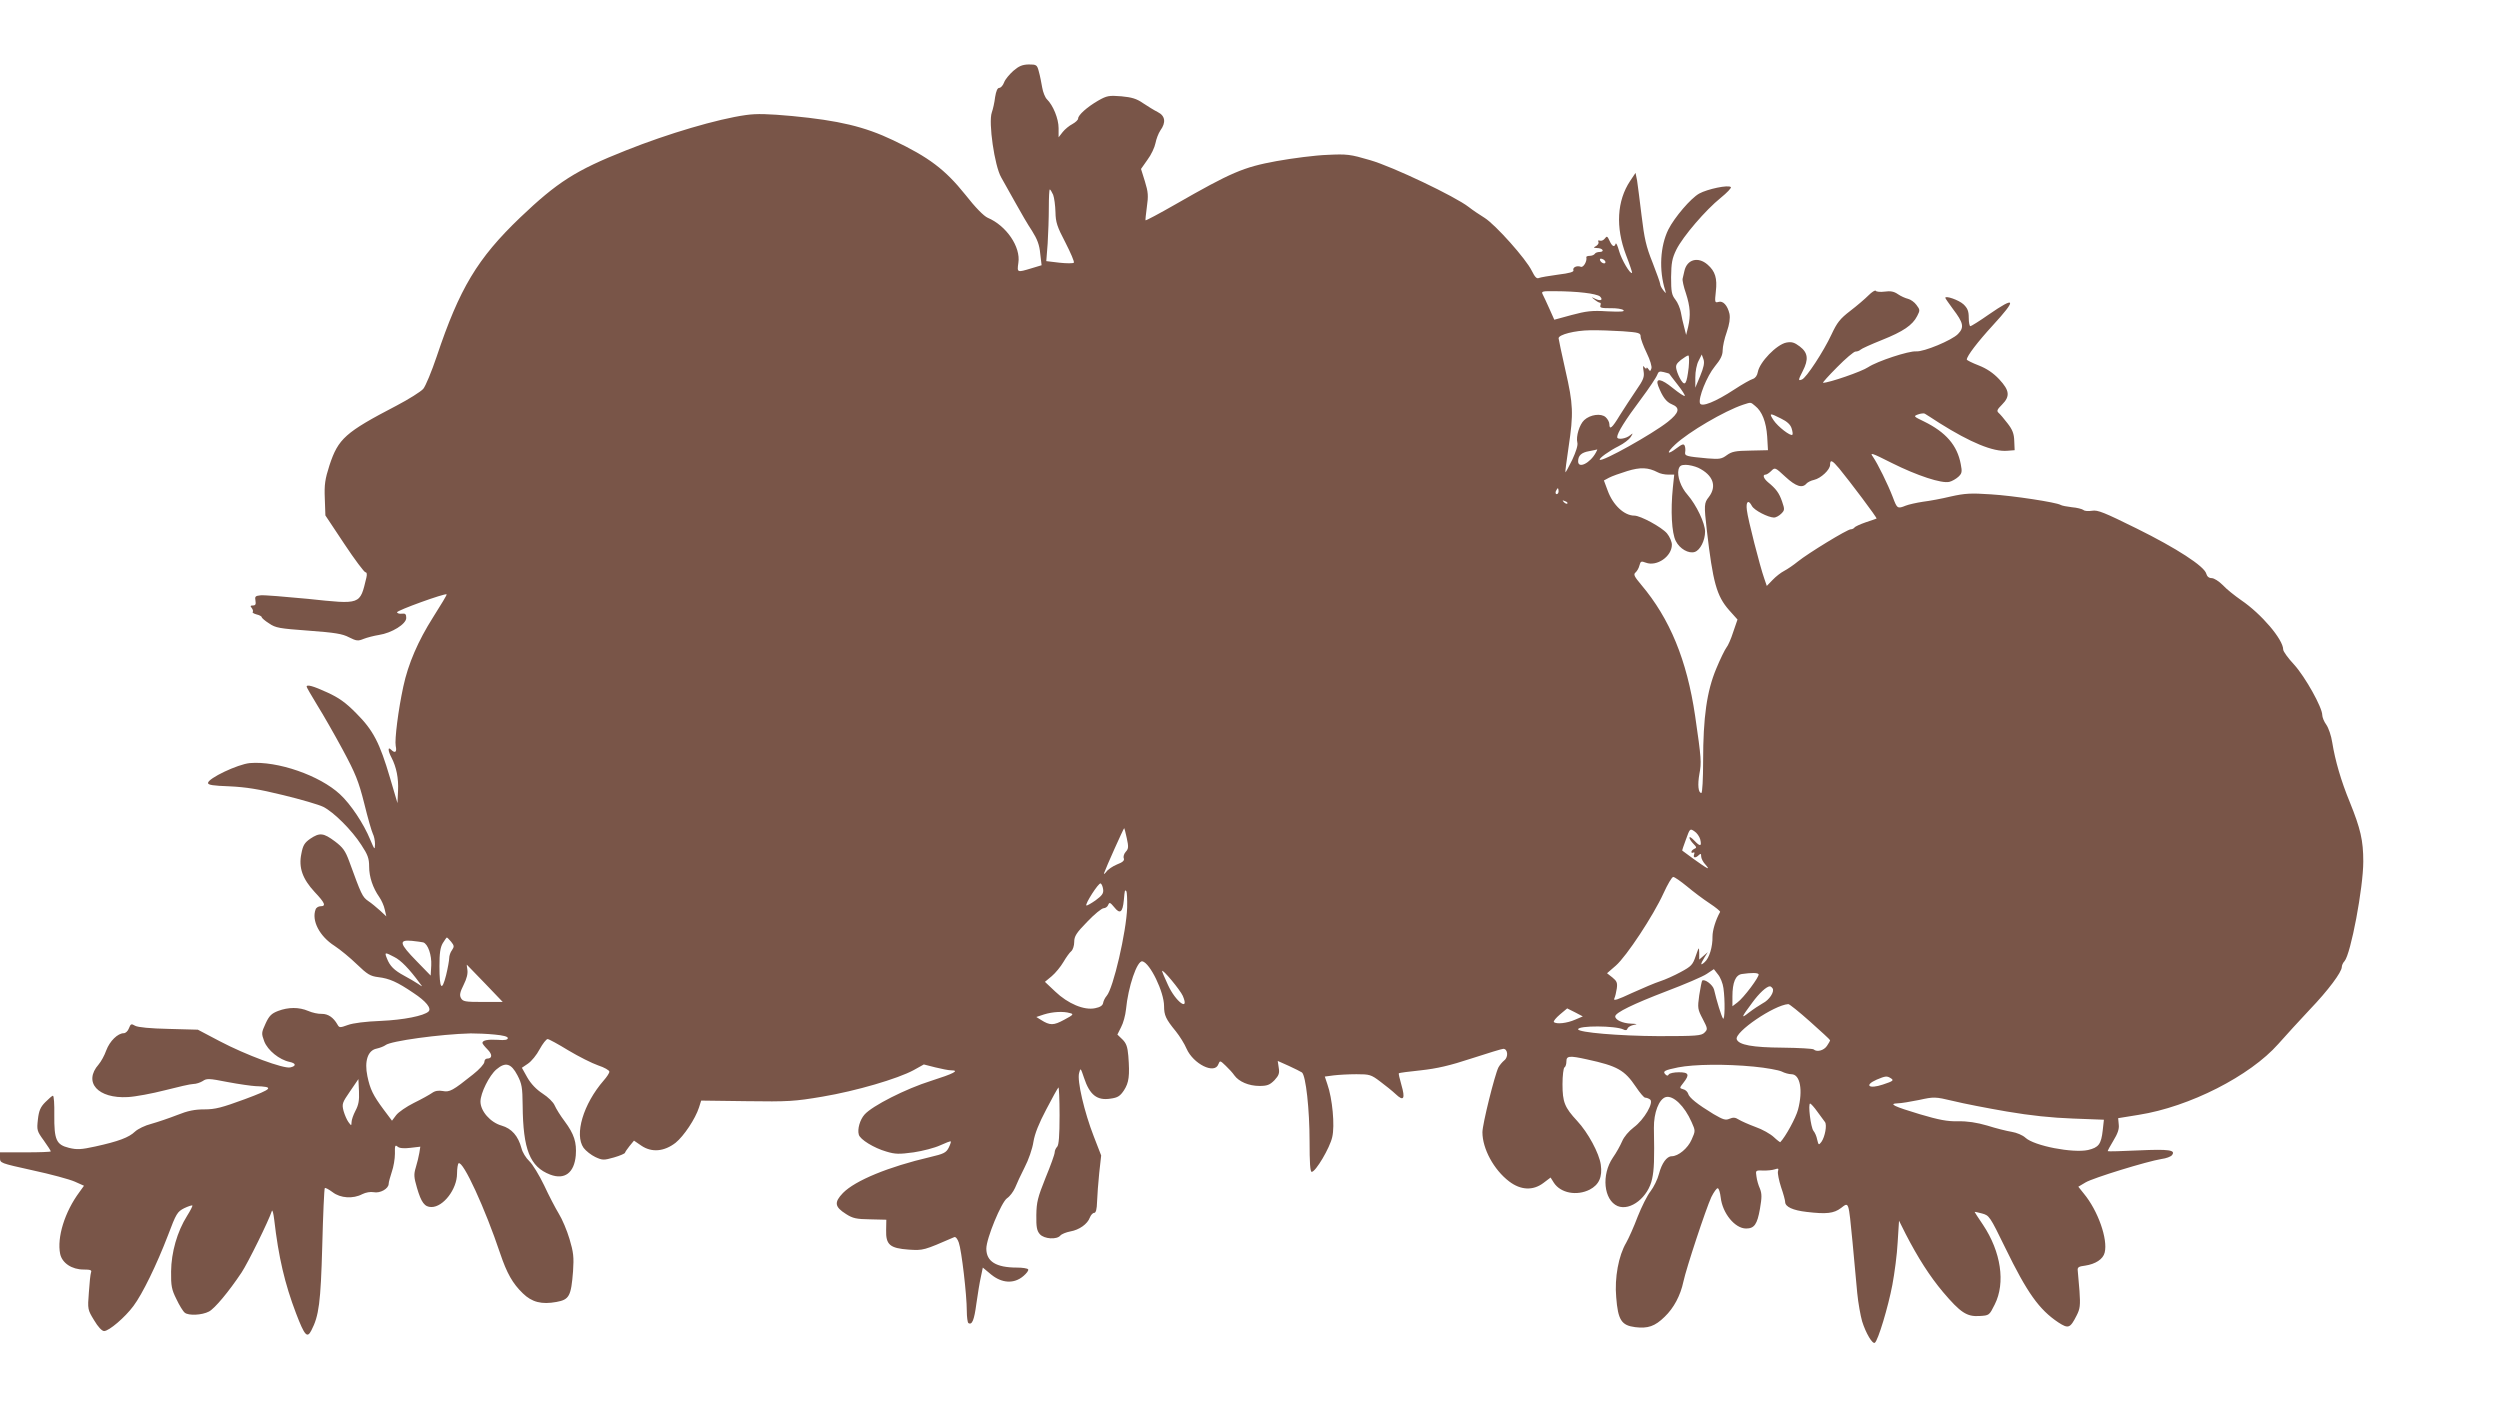 <?xml version="1.0" standalone="no"?>
<!DOCTYPE svg PUBLIC "-//W3C//DTD SVG 20010904//EN"
 "http://www.w3.org/TR/2001/REC-SVG-20010904/DTD/svg10.dtd">
<svg version="1.0" xmlns="http://www.w3.org/2000/svg"
 width="1280pt" height="720pt" viewBox="0 0 1280 720"
 preserveAspectRatio="xMidYMid meet">
<g transform="translate(0,720) scale(0.1,-0.1)"
fill="#795548" stroke="none">
<path d="M5188 6837 c-20 -18 -42 -44 -47 -59 -6 -16 -17 -28 -25 -28 -9 0
-16 -16 -21 -47 -3 -27 -11 -62 -17 -79 -18 -51 14 -273 48 -332 15 -26 48
-85 74 -132 26 -47 63 -111 84 -142 27 -43 38 -72 42 -117 l7 -59 -53 -16
c-73 -22 -73 -22 -66 28 13 82 -62 191 -157 231 -20 9 -62 51 -116 120 -102
127 -185 190 -368 277 -147 70 -278 101 -518 124 -123 11 -179 13 -236 5 -144
-20 -399 -95 -614 -181 -258 -102 -352 -163 -542 -344 -219 -210 -310 -362
-427 -711 -26 -77 -57 -152 -69 -166 -12 -14 -74 -53 -137 -86 -263 -137 -298
-169 -343 -305 -23 -72 -27 -99 -24 -171 l3 -86 97 -146 c53 -80 102 -145 108
-145 7 0 9 -10 5 -27 -34 -141 -25 -138 -301 -109 -115 11 -224 20 -241 18
-27 -3 -30 -6 -26 -28 3 -18 0 -24 -13 -24 -13 0 -15 -3 -6 -13 6 -8 8 -17 5
-20 -4 -3 5 -9 20 -13 14 -3 26 -10 26 -14 0 -4 17 -19 38 -32 33 -23 53 -26
202 -37 135 -10 173 -16 207 -34 38 -19 46 -20 75 -8 18 7 53 16 78 20 66 10
140 56 140 87 0 20 -5 24 -22 22 -13 -2 -24 2 -25 7 -3 9 246 99 254 92 2 -2
-30 -55 -70 -118 -76 -120 -127 -237 -152 -354 -26 -120 -45 -272 -39 -304 7
-32 -3 -40 -24 -19 -17 17 -16 -6 2 -40 26 -50 37 -107 34 -170 l-3 -64 -38
129 c-53 180 -86 244 -173 331 -55 56 -90 80 -149 107 -72 33 -105 42 -105 29
0 -3 24 -45 54 -94 30 -48 89 -151 131 -229 65 -121 81 -160 110 -275 18 -74
38 -143 44 -155 6 -11 11 -35 11 -53 -1 -31 -2 -30 -24 22 -34 83 -100 182
-155 233 -104 97 -321 172 -462 160 -62 -6 -214 -78 -214 -102 0 -10 26 -14
110 -17 84 -4 149 -14 275 -45 91 -22 183 -49 205 -60 54 -27 147 -120 195
-195 33 -50 40 -69 40 -111 0 -53 19 -109 52 -156 11 -16 24 -44 28 -64 l8
-35 -31 29 c-18 16 -45 39 -62 50 -30 21 -35 33 -97 203 -20 54 -32 71 -73
102 -59 44 -78 46 -126 14 -30 -21 -38 -34 -46 -77 -15 -71 6 -129 68 -196 53
-56 60 -73 30 -73 -10 0 -22 -7 -25 -16 -22 -57 20 -138 97 -187 29 -19 80
-61 114 -94 54 -52 69 -61 110 -66 57 -7 96 -24 180 -81 64 -42 94 -79 77 -95
-23 -22 -128 -43 -244 -48 -77 -3 -142 -11 -169 -21 -41 -15 -44 -14 -53 2
-21 37 -48 55 -80 55 -18 -1 -50 6 -70 15 -47 20 -101 20 -154 0 -34 -13 -46
-25 -64 -64 -22 -48 -22 -51 -7 -92 18 -46 77 -94 130 -105 33 -7 35 -21 4
-28 -33 -9 -229 64 -362 134 l-112 59 -149 4 c-94 2 -157 8 -172 16 -20 12
-23 10 -32 -13 -5 -14 -17 -25 -26 -25 -31 0 -72 -40 -90 -88 -9 -26 -27 -58
-39 -72 -80 -91 -4 -176 150 -167 38 2 124 18 190 35 66 17 131 32 145 32 14
0 35 7 48 15 20 14 31 14 127 -5 58 -11 123 -20 143 -21 98 -3 90 -13 -55 -67
-117 -43 -151 -52 -206 -52 -50 0 -85 -7 -140 -29 -41 -16 -100 -36 -132 -45
-32 -8 -69 -26 -84 -40 -31 -30 -85 -50 -203 -76 -73 -16 -94 -17 -135 -7 -65
16 -76 41 -75 168 1 55 -2 99 -7 99 -4 0 -21 -15 -39 -33 -25 -25 -33 -44 -38
-89 -6 -54 -5 -59 30 -107 20 -28 36 -53 36 -56 0 -3 -58 -5 -130 -5 l-130 0
0 -28 c0 -27 0 -27 167 -64 93 -20 189 -46 216 -58 l47 -21 -23 -32 c-76 -102
-116 -233 -99 -317 10 -47 60 -80 120 -80 35 0 43 -3 38 -15 -3 -8 -8 -54 -11
-102 -7 -87 -6 -89 27 -143 20 -34 40 -55 51 -55 25 0 107 70 150 128 46 61
119 211 177 362 42 112 48 121 83 139 21 10 40 16 42 14 2 -2 -10 -26 -27 -53
-51 -81 -81 -187 -82 -285 -1 -74 3 -93 27 -141 15 -32 34 -63 43 -70 19 -16
88 -13 124 6 29 15 101 101 167 200 33 50 139 265 155 315 3 8 8 -12 12 -45
22 -191 54 -328 112 -480 44 -115 57 -128 78 -87 39 75 48 142 56 435 4 159
10 291 13 294 3 3 21 -7 40 -21 40 -31 105 -35 152 -10 18 9 42 13 58 10 33
-7 77 18 77 43 0 9 8 36 16 61 9 25 16 67 16 93 -1 42 1 47 14 36 9 -8 32 -10
65 -6 l51 6 -5 -32 c-3 -18 -11 -51 -18 -74 -11 -36 -10 -50 6 -105 22 -75 39
-98 74 -98 61 0 131 92 131 171 0 26 4 50 8 53 23 14 136 -232 213 -462 34
-101 64 -154 116 -204 46 -45 96 -58 172 -44 66 12 75 30 85 157 5 73 2 98
-18 165 -13 44 -38 103 -55 130 -17 28 -51 93 -75 145 -25 52 -59 108 -76 124
-17 16 -35 45 -40 66 -17 63 -50 101 -102 116 -57 16 -108 74 -108 123 0 43
45 134 82 165 46 39 75 31 107 -30 23 -44 26 -62 27 -155 2 -226 37 -314 141
-354 74 -28 123 9 131 98 5 67 -8 109 -57 175 -22 29 -44 65 -51 81 -7 17 -34
43 -62 61 -32 21 -59 49 -78 82 l-28 50 31 21 c18 12 45 45 60 74 16 29 34 52
41 52 6 0 54 -26 106 -58 52 -31 121 -66 153 -77 31 -10 57 -25 57 -32 0 -7
-13 -27 -29 -45 -105 -121 -151 -277 -103 -345 12 -16 39 -37 60 -47 37 -17
43 -17 96 -2 31 9 56 20 56 24 1 4 11 19 23 34 l23 28 38 -26 c53 -36 117 -30
175 15 42 34 101 122 120 181 l11 35 232 -3 c214 -3 246 -1 388 23 173 29 387
92 468 136 l52 29 59 -15 c32 -8 68 -15 80 -15 47 0 14 -17 -102 -54 -128 -40
-302 -128 -341 -173 -23 -26 -37 -74 -29 -102 6 -25 78 -69 141 -87 46 -14 66
-14 140 -4 47 7 108 23 136 36 28 13 52 22 54 20 2 -2 -3 -17 -11 -33 -13 -25
-26 -31 -94 -47 -214 -50 -384 -120 -447 -184 -46 -48 -43 -71 16 -108 34 -22
53 -26 123 -27 l83 -2 -1 -53 c-2 -75 19 -93 115 -100 76 -5 77 -4 234 64 7 3
17 -10 23 -28 14 -38 41 -267 41 -350 0 -31 4 -59 8 -62 19 -12 30 15 41 99 7
50 17 111 23 137 l10 48 42 -35 c56 -46 118 -49 165 -9 17 14 29 30 25 35 -3
5 -29 9 -57 9 -107 0 -157 31 -157 97 0 52 77 238 106 258 14 9 32 33 41 53 8
20 30 68 49 105 20 38 40 96 45 130 7 43 28 95 66 167 30 58 58 108 62 112 3
4 6 -60 6 -142 0 -106 -4 -152 -12 -161 -7 -7 -13 -20 -13 -29 0 -10 -21 -68
-47 -131 -40 -100 -46 -124 -47 -190 -1 -62 3 -81 18 -98 22 -25 87 -29 105
-7 7 8 30 17 51 21 46 8 88 38 100 71 5 13 15 24 22 24 9 0 14 18 15 58 1 31
6 97 11 146 l10 90 -38 98 c-48 123 -86 285 -75 324 7 28 8 27 25 -24 29 -88
67 -118 136 -107 37 5 49 13 69 43 25 39 30 73 22 176 -4 46 -10 64 -30 84
l-26 25 19 38 c11 20 22 61 25 90 11 117 57 252 84 247 39 -8 111 -157 111
-229 0 -47 9 -67 60 -129 20 -25 45 -65 55 -89 35 -79 144 -133 163 -80 8 20
9 20 38 -8 16 -15 36 -37 44 -49 23 -32 74 -54 128 -54 40 0 53 5 77 29 23 25
27 36 22 65 l-5 34 56 -25 c31 -14 62 -30 68 -34 20 -16 39 -190 39 -352 0
-110 3 -157 11 -157 20 0 93 123 105 178 14 58 1 198 -25 271 l-13 39 45 6
c25 3 77 6 117 6 67 0 75 -2 121 -37 27 -20 63 -49 80 -65 41 -39 50 -24 29
48 -9 31 -15 58 -13 59 2 2 53 9 113 15 82 9 148 24 260 61 83 27 155 49 162
49 23 0 27 -42 5 -59 -11 -9 -24 -25 -30 -36 -19 -38 -82 -291 -82 -332 0 -84
58 -192 137 -252 59 -45 122 -48 175 -8 l37 28 17 -27 c35 -53 117 -68 183
-35 48 25 66 65 57 128 -8 58 -65 164 -121 224 -64 69 -75 96 -75 188 0 44 5
83 10 86 6 3 10 17 10 31 0 28 15 30 105 10 157 -34 193 -55 251 -141 20 -30
41 -55 47 -55 7 0 18 -4 25 -9 22 -14 -30 -104 -83 -143 -26 -20 -50 -48 -60
-72 -9 -21 -30 -59 -47 -83 -60 -88 -47 -217 24 -248 66 -27 158 46 177 140
10 47 12 95 9 260 -1 78 26 148 61 158 38 10 96 -46 132 -128 20 -45 20 -45 0
-90 -19 -44 -68 -85 -102 -85 -25 0 -51 -36 -65 -90 -7 -28 -27 -68 -43 -89
-17 -21 -46 -80 -66 -130 -19 -51 -46 -111 -59 -134 -39 -66 -60 -179 -51
-279 9 -117 27 -144 97 -153 65 -8 101 4 151 53 47 45 81 109 96 180 15 70
115 372 143 433 13 26 28 47 33 45 6 -1 12 -22 15 -47 9 -81 73 -159 130 -159
42 0 57 21 71 101 10 58 10 77 0 103 -8 17 -16 45 -18 63 -5 31 -4 31 34 30
21 -1 48 2 60 6 18 6 21 5 16 -11 -2 -10 5 -46 16 -80 12 -34 21 -68 21 -76 0
-25 40 -43 110 -51 101 -12 139 -8 176 20 41 31 38 39 59 -175 8 -91 19 -208
24 -260 5 -52 17 -117 25 -145 19 -61 53 -118 65 -110 16 9 69 185 90 297 11
59 24 156 27 217 l7 111 34 -68 c63 -122 123 -216 191 -297 90 -106 122 -127
187 -123 50 3 50 3 78 59 56 111 32 270 -60 408 -24 35 -43 65 -43 66 0 1 17
-2 38 -8 37 -10 40 -14 119 -176 112 -230 173 -316 272 -382 51 -33 60 -30 93
35 18 35 20 52 15 126 -4 47 -8 94 -9 105 -2 16 4 21 38 25 53 8 92 33 100 67
17 68 -34 214 -107 302 l-28 35 37 22 c38 23 315 108 389 120 24 3 47 12 53
19 22 27 -14 32 -170 25 -85 -4 -156 -6 -158 -4 -2 1 11 25 28 53 22 36 31 60
28 83 l-3 33 105 17 c260 41 570 199 715 363 39 44 111 123 161 176 94 98 164
192 164 218 0 8 6 22 14 30 32 37 96 376 96 510 0 108 -14 168 -69 304 -45
109 -75 213 -90 306 -5 34 -19 74 -30 90 -12 16 -21 39 -21 50 0 39 -87 195
-144 258 -31 33 -56 68 -56 77 0 52 -112 183 -215 253 -33 23 -76 57 -94 77
-20 20 -45 36 -57 36 -14 0 -24 8 -28 23 -10 38 -152 130 -356 231 -166 82
-200 96 -228 91 -19 -3 -39 -2 -45 4 -7 5 -33 12 -59 14 -26 3 -52 8 -58 12
-22 13 -242 47 -357 54 -103 7 -133 5 -205 -11 -45 -11 -110 -23 -143 -27 -33
-5 -73 -14 -88 -20 -42 -17 -44 -15 -66 44 -25 65 -76 169 -102 207 -17 23 -7
20 98 -33 128 -64 255 -106 294 -96 13 3 34 15 46 26 18 17 20 25 12 65 -18
96 -76 163 -188 218 -54 26 -55 27 -31 36 14 5 30 7 35 4 6 -3 39 -25 75 -48
159 -100 275 -148 347 -142 l38 3 -2 47 c-1 37 -9 58 -34 90 -18 24 -39 48
-46 54 -11 10 -8 17 17 42 43 43 39 73 -14 130 -30 32 -64 55 -105 71 -34 13
-61 27 -61 30 0 18 56 91 133 175 124 135 119 152 -20 56 -47 -33 -90 -60 -95
-60 -4 0 -8 19 -8 43 0 34 -6 49 -27 69 -24 22 -93 46 -93 33 0 -3 18 -28 39
-57 54 -71 59 -94 26 -128 -31 -32 -175 -92 -214 -89 -38 3 -199 -50 -246 -81
-32 -22 -200 -80 -231 -80 -4 0 28 36 72 80 43 44 86 80 94 80 9 0 20 4 25 9
6 6 55 28 110 50 110 44 157 76 181 123 15 29 15 32 -4 57 -10 14 -30 28 -43
31 -13 3 -36 13 -52 24 -20 14 -38 17 -67 13 -22 -3 -43 -1 -46 4 -3 5 -20 -6
-37 -23 -18 -18 -60 -54 -94 -80 -52 -40 -67 -59 -96 -121 -40 -86 -129 -222
-151 -230 -20 -8 -20 -4 4 43 31 60 27 94 -15 126 -28 21 -41 25 -69 20 -50
-10 -137 -100 -146 -151 -3 -18 -13 -31 -25 -35 -11 -3 -54 -27 -95 -54 -96
-63 -168 -92 -176 -71 -10 26 35 139 76 189 29 35 40 57 40 82 0 19 9 61 21
94 14 41 18 70 14 93 -10 43 -33 69 -57 61 -18 -5 -19 -2 -13 53 8 68 -3 104
-42 138 -49 43 -106 27 -119 -33 -3 -15 -7 -32 -9 -39 -2 -7 5 -41 17 -75 22
-69 25 -112 11 -173 l-10 -40 -10 40 c-6 22 -14 56 -17 76 -4 21 -16 50 -28
65 -19 24 -22 40 -22 115 1 73 5 96 27 141 34 68 150 203 227 265 32 26 56 51
52 55 -13 13 -120 -10 -162 -33 -43 -24 -126 -121 -158 -184 -42 -85 -49 -209
-16 -312 5 -17 4 -17 -10 1 -9 11 -16 25 -16 32 0 6 -18 56 -39 110 -33 82
-42 123 -56 239 -9 77 -20 158 -23 180 l-8 40 -28 -42 c-67 -101 -75 -236 -21
-378 19 -49 33 -91 31 -92 -9 -9 -54 68 -66 111 -8 28 -15 45 -18 38 -6 -20
-18 -14 -31 15 -11 24 -14 26 -24 12 -7 -9 -18 -14 -26 -11 -8 3 -11 0 -7 -6
3 -6 -2 -15 -11 -21 -16 -9 -16 -10 4 -11 12 0 25 -4 28 -10 3 -5 -3 -10 -14
-10 -11 0 -23 -4 -26 -10 -3 -5 -15 -10 -26 -10 -10 0 -18 -3 -17 -7 5 -20
-15 -54 -28 -49 -20 8 -44 -3 -38 -18 3 -8 -20 -15 -78 -22 -46 -6 -90 -14
-98 -17 -12 -6 -21 4 -37 36 -30 62 -186 236 -241 271 -26 16 -63 41 -82 56
-69 54 -390 207 -505 240 -102 30 -118 32 -220 27 -60 -2 -177 -17 -260 -32
-169 -31 -230 -57 -518 -222 -82 -47 -150 -83 -152 -81 -1 1 2 33 7 69 8 56 7
75 -10 130 l-20 64 33 47 c19 25 37 64 41 85 4 21 15 50 25 65 30 41 25 75
-13 94 -18 9 -52 30 -76 46 -33 23 -58 30 -111 35 -63 5 -74 3 -118 -22 -57
-33 -103 -74 -103 -92 0 -7 -13 -19 -29 -28 -16 -8 -39 -27 -50 -41 l-21 -27
0 47 c0 48 -28 117 -60 148 -9 9 -20 36 -24 60 -4 23 -11 60 -17 81 -9 35 -12
37 -52 37 -33 -1 -50 -8 -79 -33z m204 -634 c6 -16 11 -55 12 -89 1 -52 8 -74
51 -156 27 -53 47 -99 43 -103 -3 -4 -37 -4 -74 0 l-67 8 7 90 c3 49 6 132 6
184 0 51 2 93 5 93 3 0 10 -12 17 -27z m2828 -345 c0 -13 -23 -5 -28 10 -2 7
2 10 12 6 9 -3 16 -11 16 -16z m-107 -157 c37 -4 72 -12 79 -19 18 -18 3 -25
-24 -12 -22 11 -22 10 -4 -4 11 -9 23 -16 28 -16 4 0 5 -6 2 -14 -4 -12 6 -14
51 -14 30 1 61 -4 67 -10 8 -8 -15 -9 -83 -6 -79 5 -108 1 -183 -19 l-88 -24
-25 56 c-14 31 -29 64 -34 73 -9 17 -3 18 68 17 43 0 108 -3 146 -8z m195
-197 c84 -6 92 -9 92 -27 0 -11 14 -49 31 -84 18 -37 28 -71 24 -80 -5 -15 -7
-15 -15 -3 -6 8 -10 11 -10 5 0 -5 -5 -3 -11 5 -7 11 -8 6 -4 -20 5 -30 0 -44
-39 -100 -24 -36 -62 -93 -83 -127 -39 -65 -53 -76 -53 -45 0 11 -9 27 -19 36
-23 21 -79 14 -110 -15 -24 -22 -43 -84 -35 -115 4 -13 -7 -47 -26 -88 -18
-37 -34 -66 -35 -64 -2 2 6 59 16 128 26 174 24 219 -16 394 -19 85 -35 159
-35 164 0 19 84 40 161 41 42 1 117 -2 167 -5z m338 -186 c-10 -83 -18 -97
-39 -65 -9 14 -19 37 -23 53 -6 23 -2 31 22 51 16 12 33 23 38 23 5 0 5 -28 2
-62z m59 -43 l-25 -60 0 53 c0 30 7 67 17 85 l16 32 9 -25 c6 -18 1 -41 -17
-85z m-159 12 c0 -1 20 -26 43 -56 23 -29 40 -56 37 -58 -3 -3 -30 15 -61 40
-60 49 -91 54 -75 11 22 -56 41 -82 70 -94 44 -18 38 -43 -21 -90 -80 -63
-336 -206 -348 -194 -7 6 47 45 97 70 26 13 53 34 61 46 13 21 13 22 -2 10
-22 -19 -67 -25 -67 -10 0 21 41 87 122 195 42 56 79 112 83 124 6 17 12 19
33 14 15 -4 27 -7 28 -8z m440 -165 c36 -28 57 -83 62 -157 l4 -70 -90 -2
c-76 -1 -95 -5 -120 -23 -27 -20 -38 -22 -99 -17 -109 10 -118 12 -115 32 2 9
1 24 -2 32 -5 12 -13 10 -42 -12 -49 -37 -54 -25 -7 19 68 64 252 172 348 204
41 13 37 14 61 -6z m133 -65 c31 -15 48 -31 54 -50 5 -16 7 -30 4 -33 -9 -9
-74 41 -96 74 -25 38 -21 39 38 9z m-948 -174 c-29 -54 -91 -85 -91 -45 0 29
16 45 56 52 22 4 40 8 42 9 1 0 -2 -7 -7 -16z m1246 -82 c55 -67 195 -253 191
-256 -2 -1 -27 -10 -55 -19 -29 -10 -55 -22 -58 -27 -4 -5 -12 -9 -19 -9 -18
0 -219 -123 -271 -165 -22 -18 -53 -39 -70 -48 -16 -8 -43 -29 -59 -46 l-30
-31 -13 38 c-22 62 -84 304 -89 350 -6 45 8 56 26 21 12 -22 82 -58 113 -59 9
0 26 9 37 20 18 18 18 22 4 63 -15 43 -30 64 -73 99 -22 19 -28 38 -11 38 6 0
19 9 29 19 19 19 20 18 72 -30 54 -50 87 -60 108 -35 6 7 24 16 39 19 35 8 82
52 82 77 0 29 11 24 47 -19z m-722 4 c76 -37 97 -94 54 -150 -24 -30 -25 -41
-10 -170 31 -267 50 -336 114 -409 l43 -48 -22 -64 c-11 -35 -27 -71 -35 -80
-7 -9 -31 -57 -52 -108 -48 -115 -67 -248 -67 -473 0 -90 -4 -163 -9 -163 -16
0 -20 42 -10 98 11 58 10 77 -22 297 -42 285 -129 497 -276 671 -36 43 -41 53
-29 63 8 7 17 23 20 36 6 22 9 23 33 14 56 -21 133 32 133 92 0 15 -11 41 -25
58 -27 32 -136 91 -167 91 -52 0 -110 54 -137 129 l-19 51 26 14 c15 8 57 23
93 34 68 21 108 19 156 -6 12 -7 36 -12 54 -12 l31 0 -7 -67 c-12 -117 -6
-232 15 -273 20 -40 66 -66 97 -56 28 9 53 59 53 104 0 43 -44 136 -90 189
-34 38 -54 95 -46 129 5 19 13 24 37 24 17 0 46 -7 64 -15z m-715 -120 c0 -8
-4 -15 -10 -15 -5 0 -7 7 -4 15 4 8 8 15 10 15 2 0 4 -7 4 -15z m45 -63 c-3
-3 -11 0 -18 7 -9 10 -8 11 6 5 10 -3 15 -9 12 -12z m-2256 -1713 c10 -45 9
-55 -5 -70 -9 -10 -14 -25 -10 -34 4 -11 -6 -20 -35 -31 -22 -9 -47 -26 -55
-38 -9 -11 -14 -14 -11 -6 9 27 100 230 103 230 1 0 7 -23 13 -51z m2936 -6
c9 -37 0 -39 -29 -8 -15 16 -26 23 -26 16 0 -6 9 -20 20 -31 17 -17 18 -21 5
-26 -8 -4 -15 -10 -15 -16 0 -5 4 -6 10 -3 6 3 7 -1 4 -9 -7 -19 7 -21 24 -4
9 9 12 8 12 -7 0 -10 10 -30 23 -43 26 -30 11 -22 -63 31 -30 22 -56 41 -57
42 -1 0 7 26 19 57 20 56 21 57 43 42 13 -8 26 -27 30 -41z m-68 -241 c32 -27
84 -66 116 -87 32 -21 56 -41 54 -44 -23 -41 -39 -94 -39 -126 1 -52 -16 -110
-40 -131 -23 -21 -23 -12 -1 24 l17 27 -22 -19 -22 -19 0 34 c-1 33 -1 32 -18
-16 -15 -45 -23 -53 -77 -82 -33 -18 -80 -39 -105 -47 -25 -8 -89 -35 -144
-60 -75 -35 -96 -42 -91 -29 5 10 10 33 13 52 4 29 0 38 -22 56 l-28 22 45 39
c55 48 192 256 244 370 21 46 43 84 50 84 7 0 38 -22 70 -48z m-2989 -15 c3
-21 -5 -32 -39 -57 -23 -16 -44 -28 -47 -26 -7 8 62 116 73 113 5 -2 11 -15
13 -30z m123 -94 c-4 -123 -71 -414 -105 -452 -8 -9 -16 -25 -18 -36 -2 -13
-15 -22 -41 -27 -56 -12 -139 23 -204 85 l-53 50 35 29 c19 16 46 49 60 73 14
24 32 49 40 55 8 7 15 28 15 47 0 29 10 46 67 104 36 38 74 69 84 69 9 0 20 8
23 17 6 15 10 13 31 -12 29 -37 43 -27 49 36 5 55 5 54 13 46 3 -4 5 -42 4
-84z m-3461 -175 c16 -20 16 -25 4 -43 -8 -10 -14 -29 -14 -40 0 -11 -7 -51
-16 -88 -22 -87 -34 -71 -34 46 0 66 4 96 17 118 10 16 19 29 21 29 2 0 12
-10 22 -22z m-143 -3 c24 -8 44 -65 41 -118 l-3 -52 -72 74 c-88 90 -93 110
-25 104 26 -3 52 -6 59 -8z m-148 -75 c33 -16 77 -61 131 -135 15 -19 15 -19
-10 -2 -14 9 -45 28 -70 41 -52 28 -74 50 -89 89 -13 32 -11 33 38 7z m466
-137 l89 -93 -102 0 c-91 0 -102 2 -112 20 -8 15 -5 30 14 68 16 32 22 57 19
77 -3 17 -4 28 -2 25 3 -3 45 -47 94 -97z m6339 -22 c9 -64 7 -167 -2 -156 -8
10 -33 91 -46 148 -6 25 -49 57 -61 46 -2 -3 -9 -36 -15 -75 -9 -65 -8 -72 18
-121 26 -50 26 -53 9 -70 -16 -16 -40 -18 -235 -18 -203 1 -412 19 -412 35 0
20 192 19 232 -1 11 -6 18 -4 21 5 3 8 18 16 34 19 20 3 14 5 -17 6 -43 2 -80
19 -80 37 0 19 93 64 260 128 95 36 189 76 209 90 l36 24 21 -27 c12 -14 25
-46 28 -70z m-2768 -40 c36 -84 -37 -30 -76 56 -17 36 -30 68 -30 71 0 15 93
-97 106 -127z m2948 111 c6 -11 -77 -122 -109 -145 l-25 -19 0 50 c0 72 16
110 48 115 49 7 81 7 86 -1z m72 -73 c10 -17 -17 -59 -51 -76 -16 -9 -48 -30
-70 -47 -43 -34 -41 -27 17 51 35 48 73 83 90 83 4 0 10 -5 14 -11z m192 -170
c56 -50 102 -92 102 -95 0 -3 -7 -16 -16 -29 -16 -24 -52 -33 -68 -18 -4 4
-76 8 -159 9 -154 1 -225 14 -235 43 -12 37 191 175 264 180 5 1 56 -40 112
-90z m-1204 10 c-41 -18 -95 -24 -108 -12 -4 4 10 21 31 39 l37 31 40 -20 40
-21 -40 -17z m-2586 34 c21 -5 18 -9 -29 -34 -55 -30 -73 -30 -119 -1 l-24 15
39 13 c45 14 99 17 133 7z m-2945 -110 c43 -4 67 -10 67 -18 0 -9 -15 -12 -51
-9 -51 3 -79 -2 -79 -16 0 -4 12 -19 26 -33 26 -26 25 -47 -2 -47 -8 0 -14 -8
-14 -17 0 -10 -26 -39 -58 -64 -104 -83 -120 -92 -155 -85 -22 4 -40 1 -55
-10 -13 -9 -54 -32 -93 -51 -38 -19 -79 -47 -91 -63 l-21 -28 -42 56 c-55 74
-70 105 -84 172 -16 77 2 132 47 141 18 4 38 12 46 18 25 21 280 56 436 60 30
0 85 -2 123 -6z m6446 -164 c64 -6 128 -18 143 -25 15 -8 38 -14 50 -14 45 0
60 -82 34 -181 -11 -42 -64 -139 -91 -167 -1 -1 -16 10 -33 26 -17 16 -59 40
-94 52 -35 13 -73 30 -86 38 -17 11 -28 12 -47 4 -20 -9 -32 -5 -82 24 -82 50
-125 84 -130 105 -3 9 -14 20 -25 22 -20 6 -20 6 1 33 33 42 28 54 -23 54 -25
0 -48 -5 -52 -11 -4 -8 -9 -8 -17 0 -16 16 -4 22 65 36 82 16 242 18 387 4z
m701 -59 c18 -11 15 -15 -40 -33 -71 -24 -97 -4 -32 25 45 19 53 20 72 8z
m-7860 -167 c-11 -21 -20 -47 -20 -58 -1 -20 -1 -20 -16 0 -8 11 -19 36 -25
57 -9 36 -7 42 33 100 l43 63 3 -62 c2 -47 -2 -70 -18 -100z m8455 -4 c123
-21 230 -32 339 -36 l158 -6 -6 -54 c-8 -72 -21 -88 -75 -101 -77 -17 -276 21
-321 63 -14 13 -45 26 -70 30 -25 4 -81 18 -125 32 -55 16 -102 23 -150 22
-55 -1 -97 7 -195 36 -133 40 -163 54 -114 56 16 0 65 8 109 17 78 17 82 17
175 -5 52 -13 176 -37 275 -54z m-970 -1 c17 -23 34 -47 39 -53 11 -15 0 -75
-18 -101 -14 -18 -15 -18 -22 11 -3 17 -12 37 -19 45 -14 17 -29 140 -17 140
4 -1 21 -19 37 -42z"/>
</g>
</svg>
